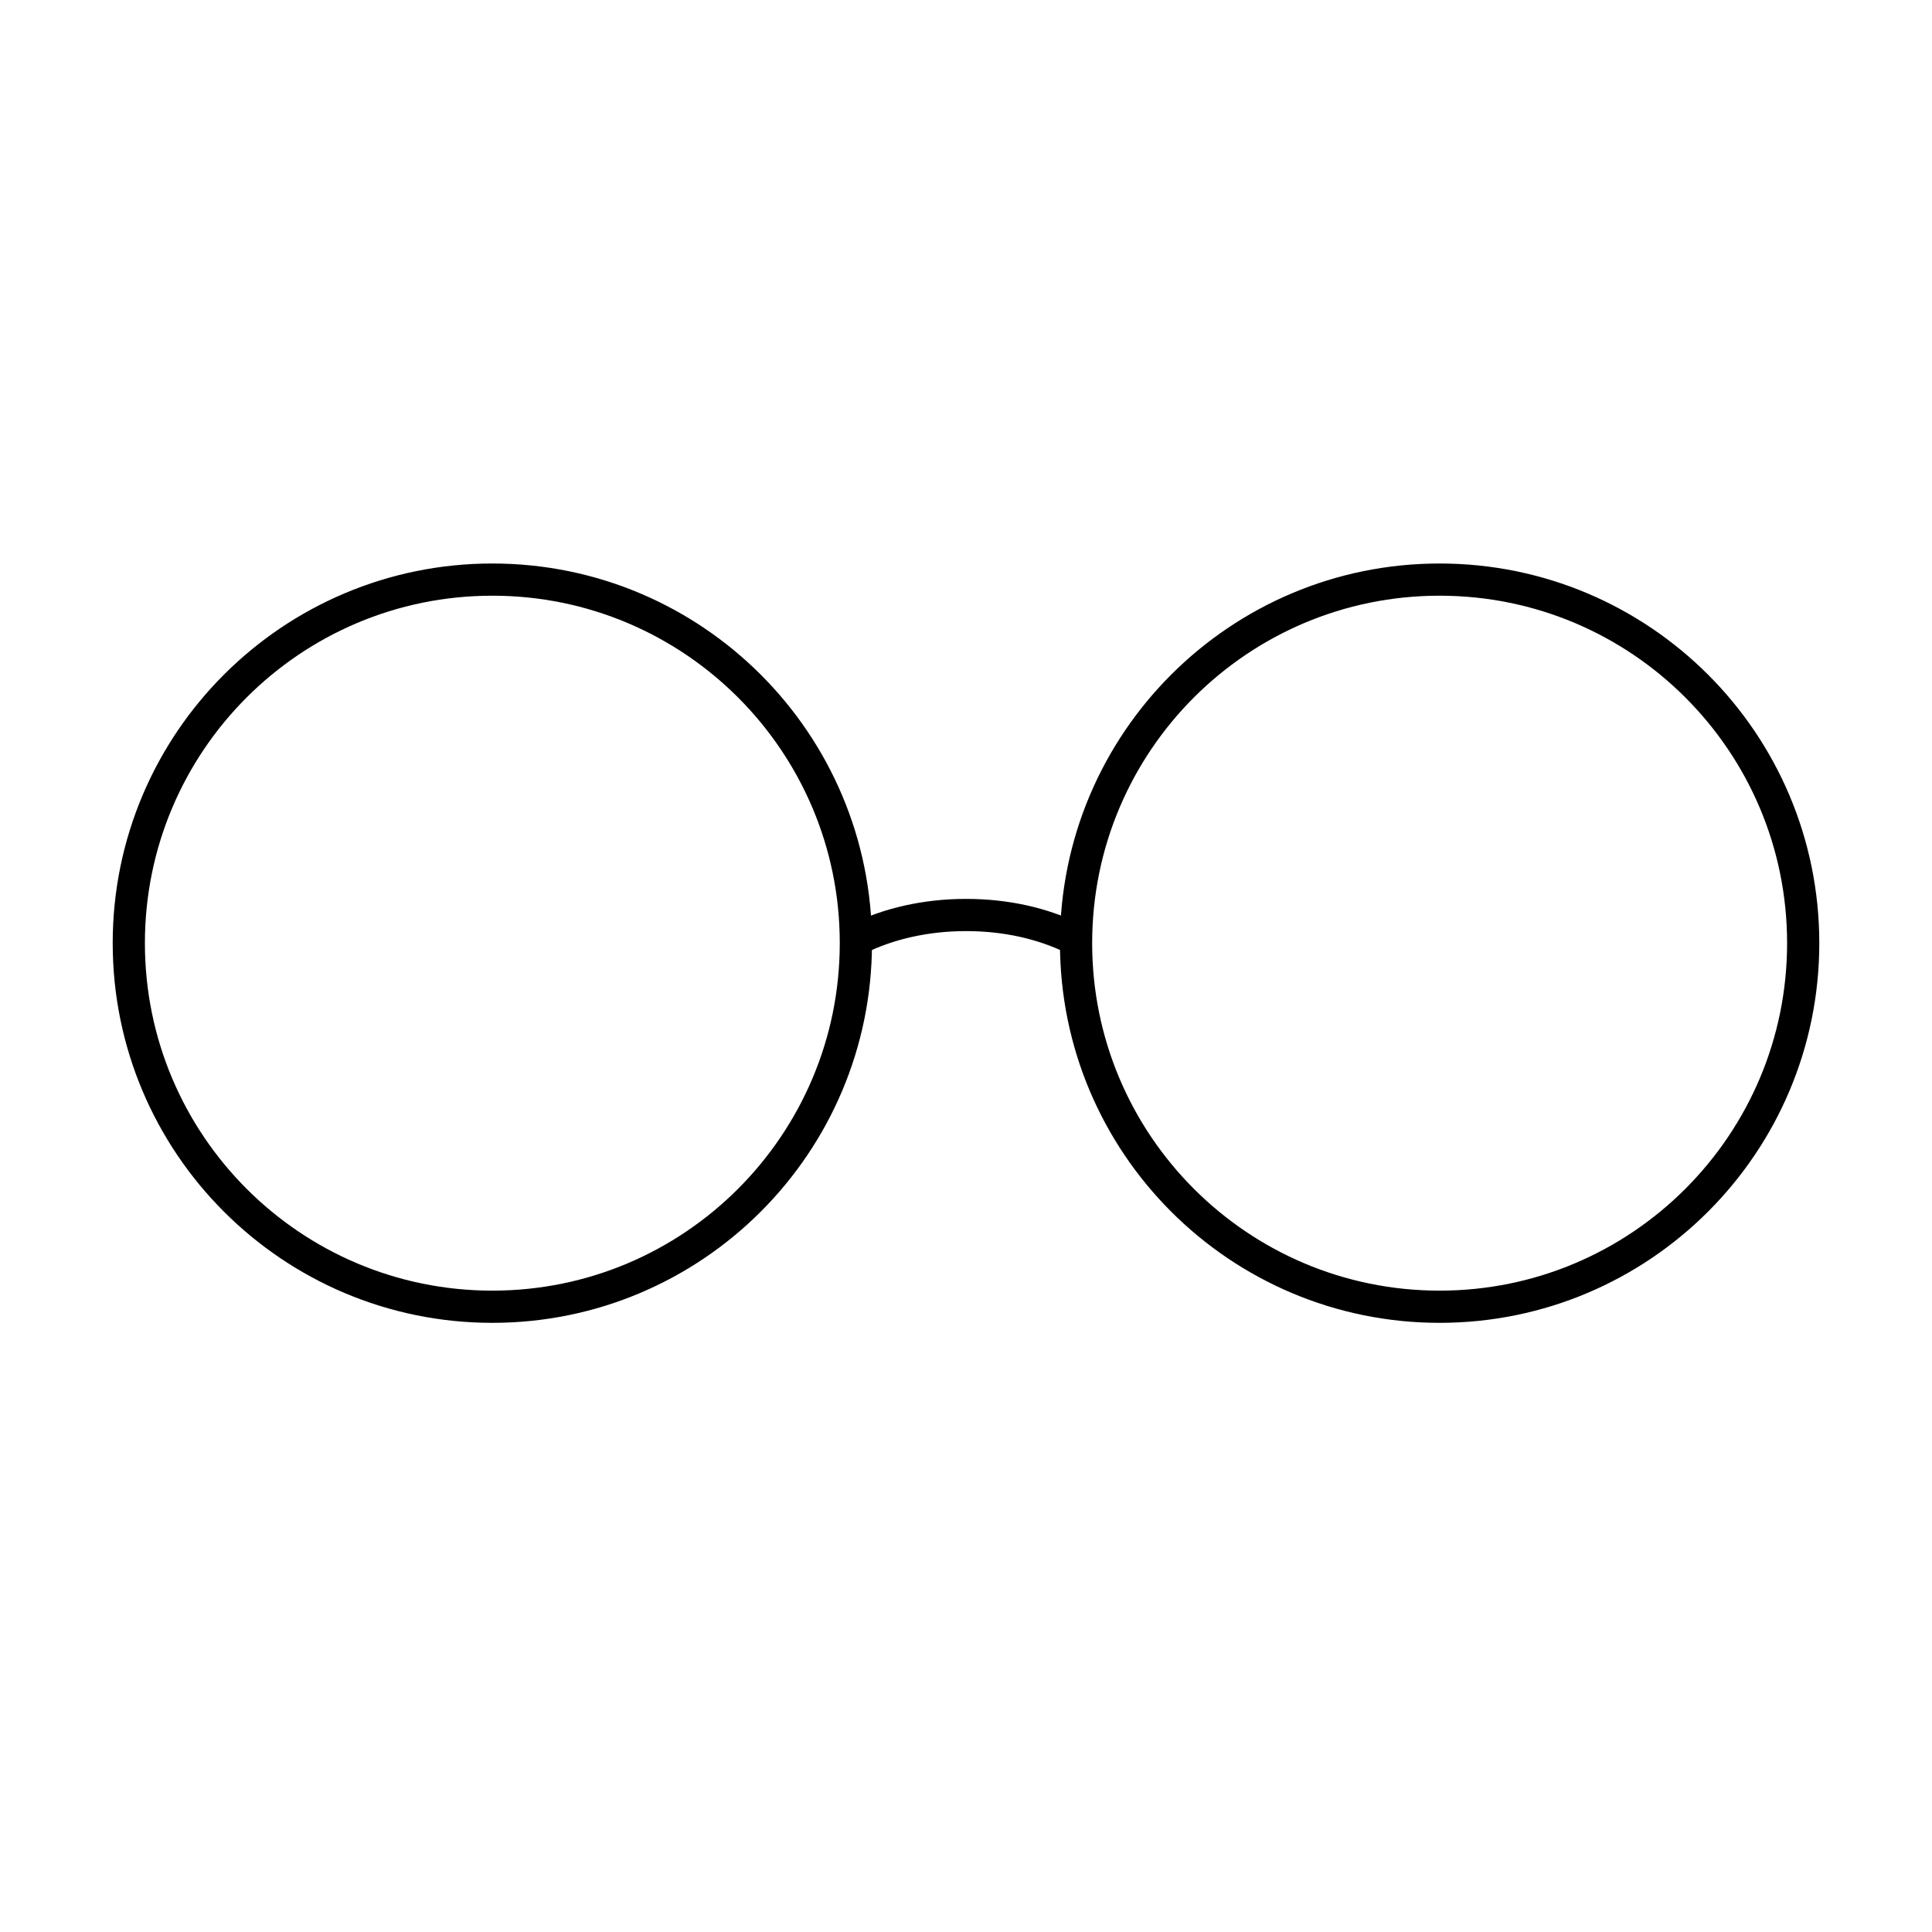 <svg width="30" height="30" viewBox="0 0 30 30" fill="none" xmlns="http://www.w3.org/2000/svg">
<path d="M7.645 20.291C10.763 20.291 13.29 17.763 13.29 14.645C13.29 11.527 10.763 9 7.645 9C4.527 9 2 11.527 2 14.645C2 17.763 4.527 20.291 7.645 20.291Z" stroke="black" stroke-width="0.5" stroke-miterlimit="10" stroke-linecap="round"/>
<path d="M22.354 20.291C25.472 20.291 28 17.763 28 14.645C28 11.527 25.472 9 22.354 9C19.236 9 16.709 11.527 16.709 14.645C16.709 17.763 19.236 20.291 22.354 20.291Z" stroke="black" stroke-width="0.5" stroke-miterlimit="10" stroke-linecap="round"/>
<path d="M13.323 14.577C13.793 14.344 14.374 14.208 15 14.208C15.626 14.208 16.188 14.34 16.653 14.565" stroke="black" stroke-width="0.5" stroke-miterlimit="10" stroke-linecap="round"/>
</svg>
